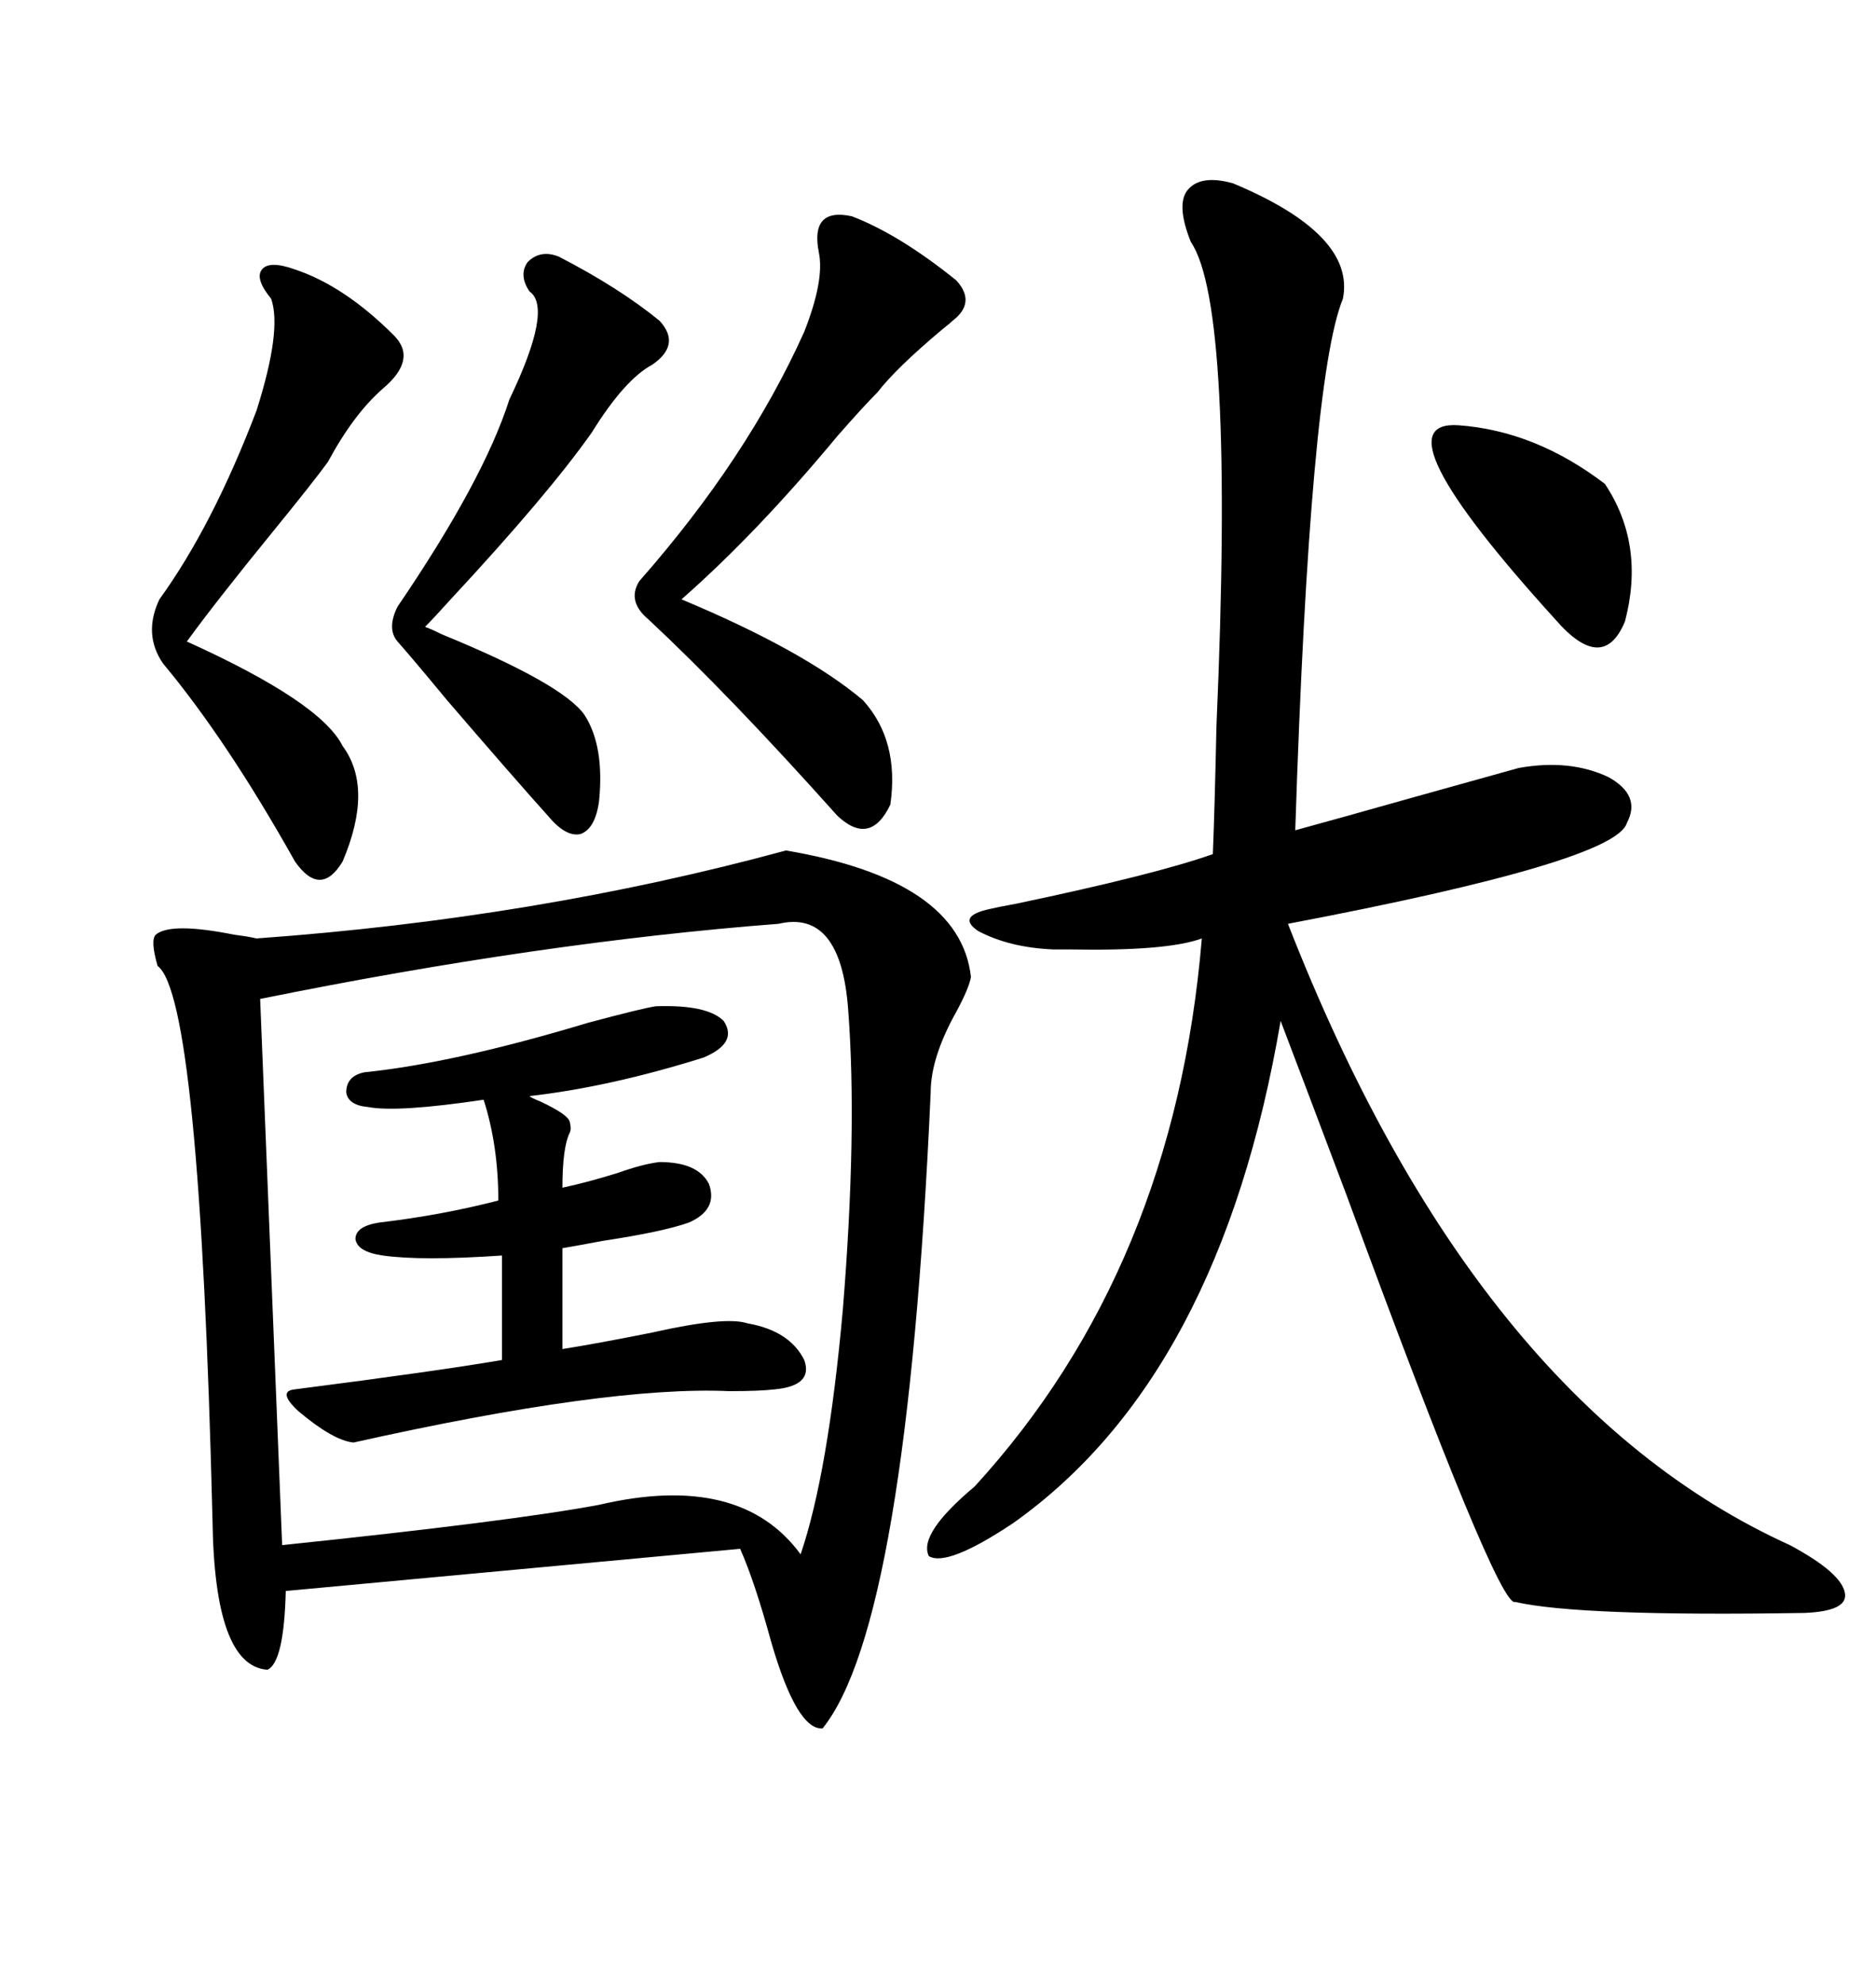 <svg xmlns="http://www.w3.org/2000/svg" xmlns:xlink="http://www.w3.org/1999/xlink" width="300" height="317.285"><path d="M125.68 135.94L125.68 135.94Q153.52 140.63 155.27 156.15L155.27 156.15Q154.98 157.91 152.93 161.72L152.93 161.72Q148.83 169.04 148.83 174.61L148.83 174.61Q145.02 259.57 131.54 276.27L131.54 276.27Q127.44 276.56 123.34 262.50L123.34 262.50Q120.70 252.83 118.36 247.56L118.36 247.56L45.70 254.30Q45.41 265.72 42.77 266.89L42.77 266.89Q34.28 266.31 33.98 242.87L33.98 242.87Q31.93 159.38 25.20 154.39L25.20 154.39Q24.02 150.29 24.90 149.41L24.90 149.41Q27.25 147.36 37.50 149.41L37.50 149.41Q39.84 149.71 41.02 150L41.02 150Q85.84 146.78 125.68 135.94ZM128.03 248.44L128.03 248.44Q132.42 235.55 134.77 209.47L134.77 209.47Q137.11 180.76 135.64 161.43L135.64 161.43Q134.47 145.31 124.51 147.66L124.51 147.66Q86.43 150.59 41.60 159.67L41.60 159.67L45.12 246.97Q81.74 243.16 95.80 240.53L95.80 240.53Q118.36 235.25 128.03 248.44ZM197.17 29.30L197.17 29.30Q216.80 37.50 214.75 47.75L214.75 47.75Q209.47 60.64 207.13 132.71L207.13 132.71Q213.57 130.96 225 127.73L225 127.73Q237.60 124.22 242.87 122.75L242.87 122.75Q251.07 121.29 257.23 124.22L257.23 124.22Q262.50 127.15 260.16 131.54L260.16 131.54Q258.40 137.70 205.96 147.66L205.96 147.66Q235.84 224.12 286.23 246.97L286.23 246.97Q294.43 251.37 295.02 254.59L295.02 254.59Q295.61 257.52 288.57 257.81L288.57 257.81Q252.54 258.40 242.29 256.05L242.29 256.05Q239.65 257.23 215.33 191.02L215.33 191.02Q208.59 173.14 204.79 163.18L204.79 163.18Q195.12 220.02 162.01 243.46L162.01 243.46Q151.46 250.49 148.54 248.73L148.54 248.73Q146.78 245.21 155.86 237.60L155.86 237.60Q187.79 202.73 192.19 150L192.19 150Q186.62 152.05 171.09 151.76L171.09 151.76Q169.34 151.76 168.46 151.76L168.46 151.76Q161.43 151.46 156.45 148.83L156.45 148.83Q152.93 146.48 158.20 145.31L158.20 145.31Q159.38 145.02 162.60 144.43L162.60 144.43Q184.86 139.75 193.95 136.52L193.95 136.52Q194.24 129.49 194.53 116.02L194.53 116.02Q197.46 48.93 190.43 38.67L190.43 38.67Q188.09 32.81 189.84 30.47L189.84 30.47Q191.89 27.83 197.17 29.30ZM104.88 160.84L104.88 160.84Q113.09 160.55 115.72 163.18L115.72 163.18Q118.07 166.70 112.50 169.04L112.50 169.04Q97.56 173.73 84.67 175.20L84.67 175.20Q84.96 175.49 86.43 176.07L86.43 176.07Q90.82 178.13 91.11 179.30L91.11 179.30Q91.41 180.47 91.11 181.05L91.11 181.05Q89.94 183.40 89.94 189.84L89.94 189.84Q94.04 188.96 98.73 187.50L98.73 187.50Q102.83 186.04 105.47 185.74L105.47 185.74Q111.62 185.74 113.38 189.26L113.38 189.26Q114.84 193.36 110.16 195.41L110.16 195.41Q106.05 196.88 96.39 198.34L96.39 198.34Q91.70 199.22 89.94 199.51L89.94 199.51L89.94 215.63Q95.51 214.75 104.30 212.99L104.30 212.99Q116.02 210.35 119.53 211.52L119.53 211.52Q126.27 212.70 128.61 217.38L128.61 217.38Q130.08 221.48 123.93 222.07L123.93 222.07Q121.58 222.36 116.60 222.36L116.60 222.36Q97.27 221.48 56.54 230.57L56.54 230.57Q53.32 230.27 47.75 225.59L47.75 225.59Q44.24 222.36 47.17 222.07L47.17 222.07Q70.02 219.14 80.27 217.38L80.27 217.38L80.27 200.68Q67.38 201.56 61.23 200.68L61.23 200.68Q57.13 200.10 56.84 198.05L56.84 198.05Q56.84 196.00 60.64 195.41L60.64 195.41Q70.61 194.24 79.69 191.89L79.69 191.89Q79.69 183.11 77.34 175.78L77.34 175.78Q63.57 177.83 58.89 176.95L58.89 176.95Q55.66 176.66 55.37 174.61L55.37 174.61Q55.37 171.97 58.30 171.39L58.30 171.39Q72.66 169.92 94.04 163.48L94.04 163.48Q102.83 161.13 104.88 160.84ZM136.23 34.57L136.23 34.57Q143.85 37.50 152.93 44.82L152.93 44.82Q156.15 48.34 152.34 51.27L152.34 51.27Q152.05 51.56 150.59 52.73L150.59 52.73Q143.26 58.89 140.33 62.70L140.33 62.70Q137.99 65.04 133.89 69.73L133.89 69.73Q121.00 85.25 108.98 95.80L108.98 95.80Q128.61 104.00 137.99 111.91L137.99 111.91Q143.85 118.36 142.38 128.61L142.38 128.61Q139.16 135.35 133.89 130.37L133.89 130.37Q116.60 111.04 103.71 99.02L103.71 99.02Q100.20 96.09 102.25 92.87L102.25 92.87Q119.53 73.24 128.61 53.03L128.61 53.03Q131.84 44.82 130.96 40.43L130.96 40.43Q129.49 33.11 136.23 34.57ZM47.17 43.07L47.17 43.07Q55.08 45.70 62.99 53.61L62.99 53.61Q66.80 57.42 61.23 62.11L61.23 62.11Q56.54 66.21 52.44 73.83L52.44 73.83Q50.10 77.05 43.65 84.96L43.65 84.96Q34.57 96.09 29.88 102.54L29.88 102.54Q51.27 112.21 54.79 119.24L54.79 119.24Q59.77 125.98 54.79 137.70L54.79 137.70Q51.27 143.55 47.17 137.70L47.17 137.70Q36.33 118.36 26.07 106.05L26.07 106.05Q22.85 101.37 25.49 95.80L25.49 95.80Q33.98 84.08 41.02 65.63L41.02 65.63Q45.12 52.73 43.36 47.75L43.36 47.75Q40.72 44.53 41.89 43.07L41.89 43.07Q43.07 41.60 47.17 43.07ZM89.36 41.02L89.36 41.02Q99.02 46.00 105.47 51.27L105.47 51.27Q108.98 55.08 104.30 58.30L104.30 58.30Q99.90 60.64 94.63 69.14L94.63 69.14Q87.60 79.10 72.07 95.80L72.07 95.80Q69.43 98.73 67.97 100.20L67.97 100.20Q68.85 100.49 70.61 101.37L70.61 101.37Q89.94 109.28 93.46 114.26L93.46 114.26Q96.68 119.24 95.80 128.03L95.80 128.03Q95.21 132.42 92.87 133.30L92.87 133.30Q90.53 133.89 87.60 130.37L87.60 130.37Q82.32 124.51 71.48 111.91L71.48 111.91Q65.92 105.18 63.57 102.54L63.57 102.54Q61.82 100.49 63.57 96.97L63.57 96.97Q77.34 76.76 81.45 63.87L81.45 63.87Q88.48 49.22 84.67 46.58L84.67 46.58Q82.91 43.95 84.38 41.89L84.38 41.89Q86.43 39.84 89.36 41.02ZM233.20 67.97L233.20 67.97Q245.51 68.85 256.64 77.34L256.64 77.34Q263.09 87.01 259.86 99.32L259.86 99.32Q256.35 107.81 248.73 99.02L248.73 99.02Q219.73 67.09 233.20 67.97Z"/></svg>